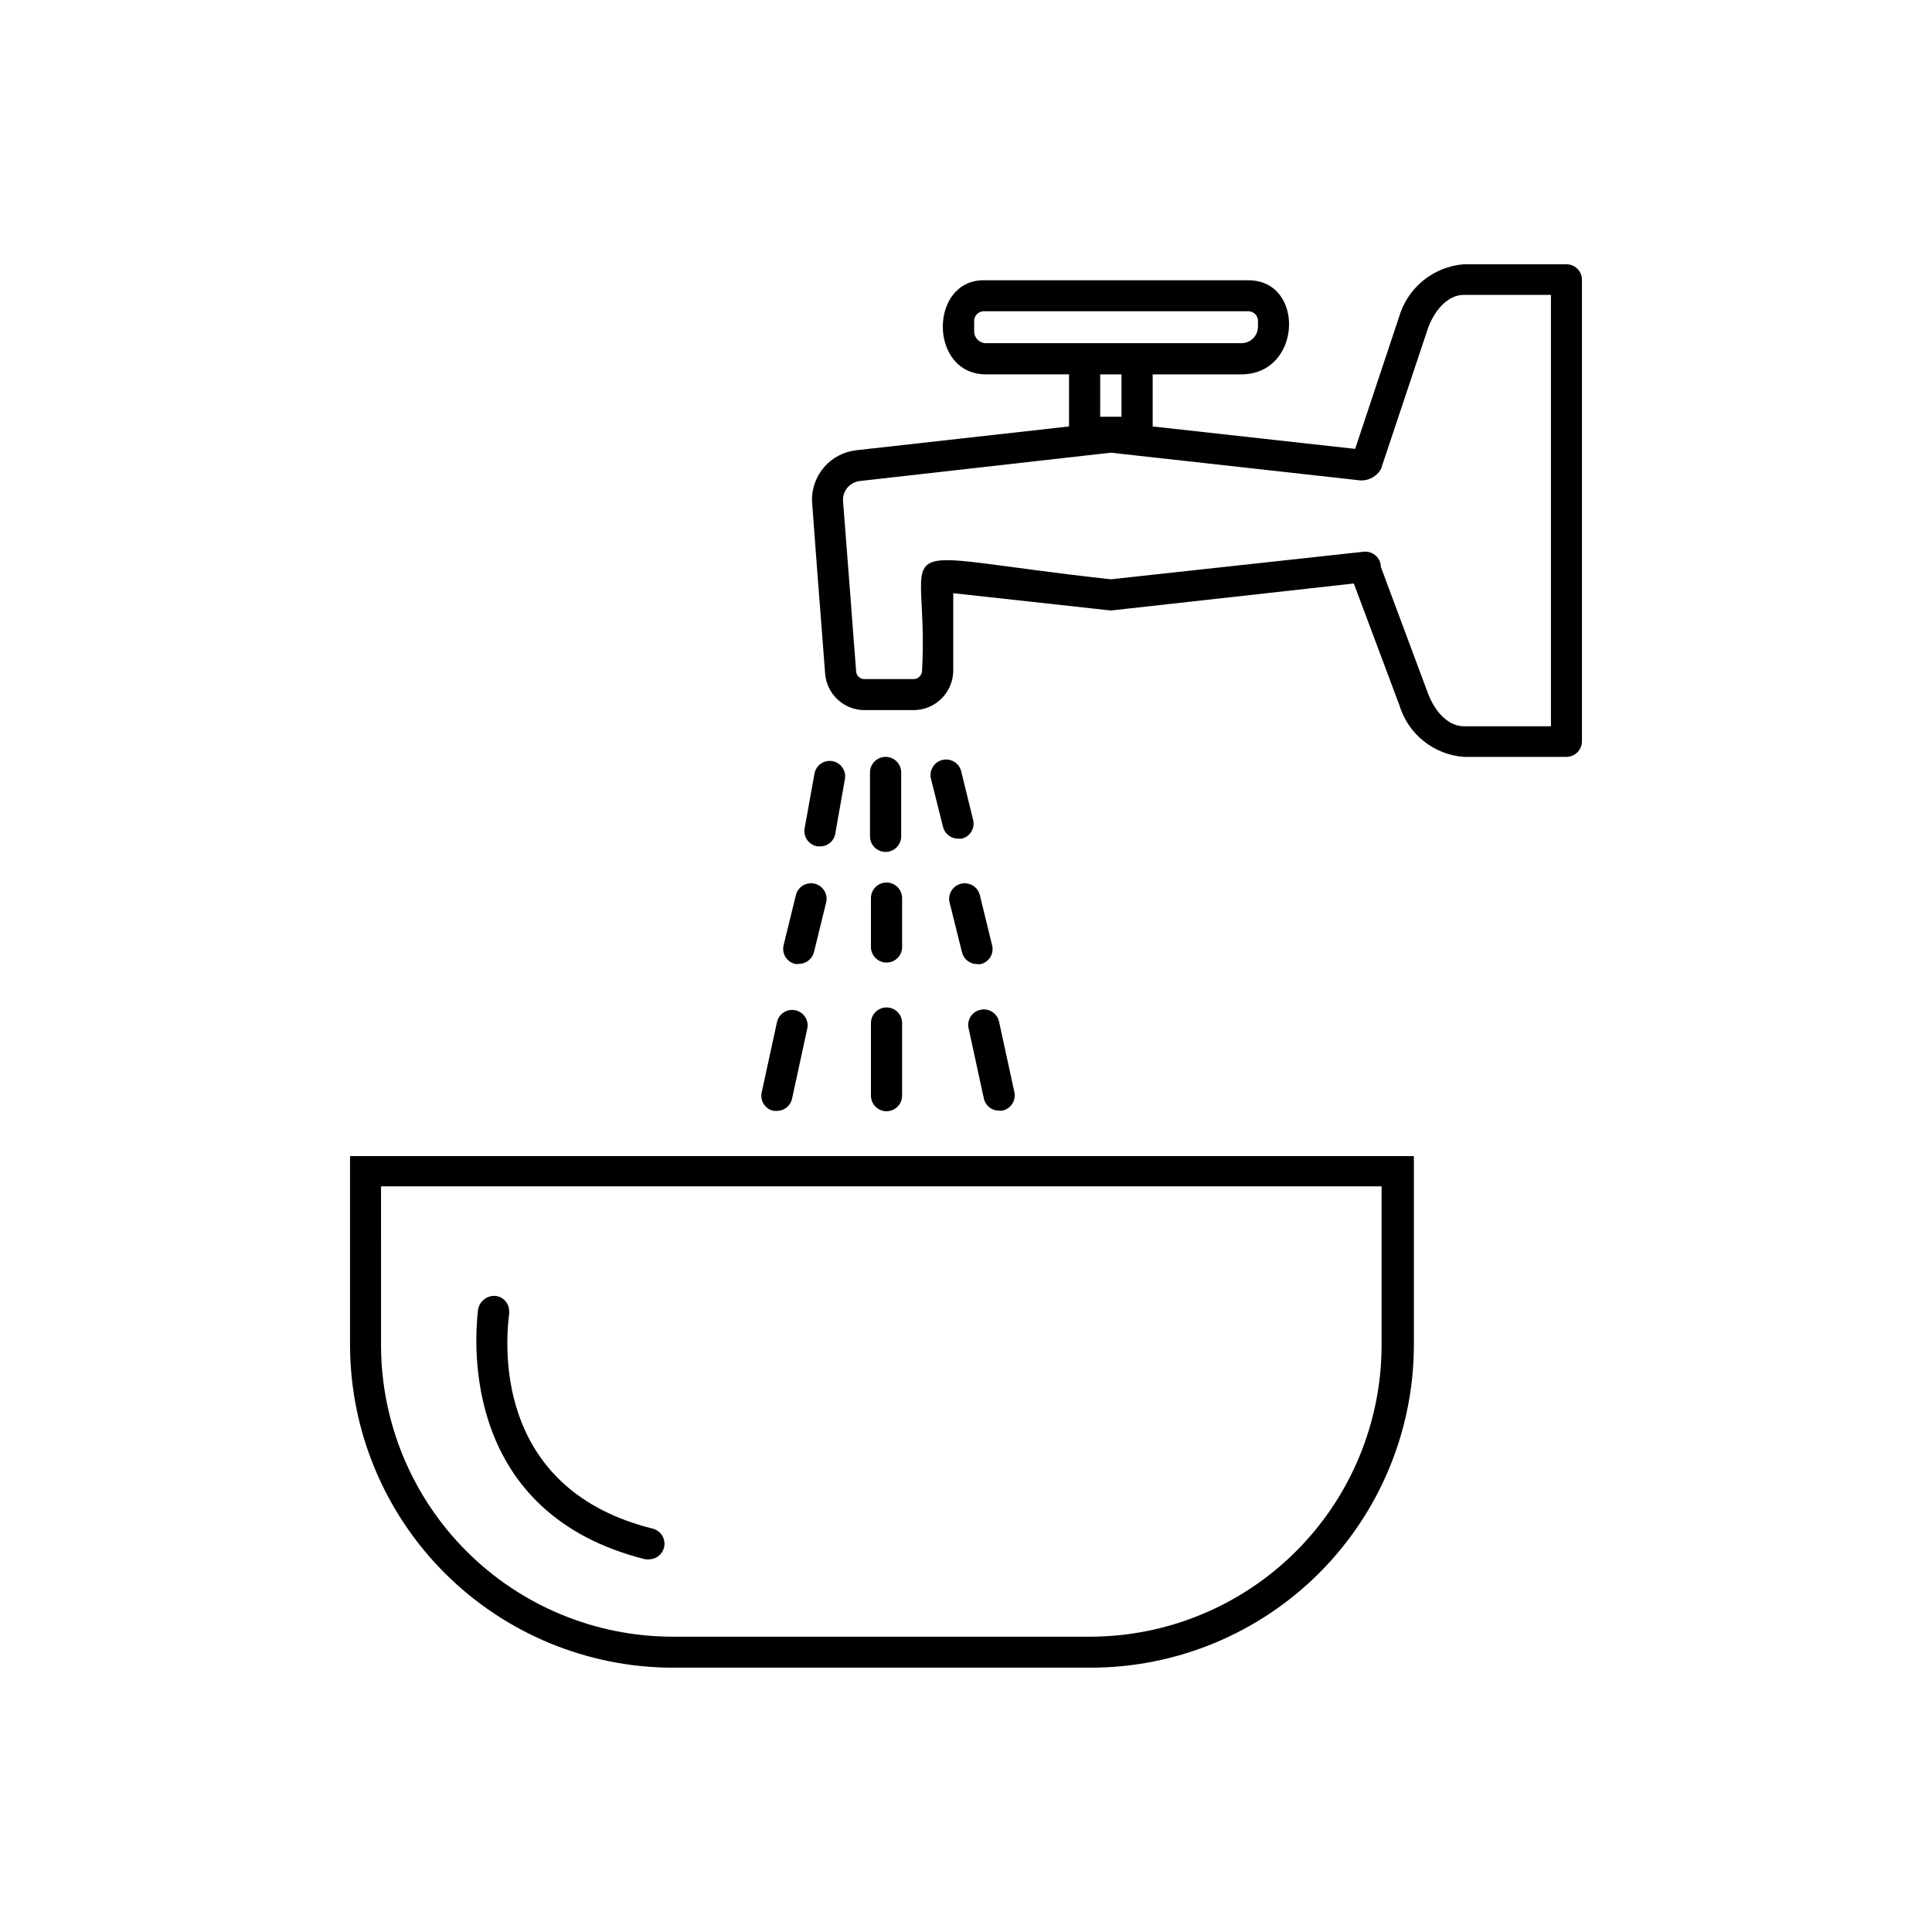 <?xml version="1.0" encoding="UTF-8"?>
<!-- Uploaded to: SVG Repo, www.svgrepo.com, Generator: SVG Repo Mixer Tools -->
<svg fill="#000000" width="800px" height="800px" version="1.1" viewBox="144 144 512 512" xmlns="http://www.w3.org/2000/svg">
 <g>
  <path d="m322.21 585.95h110.84-0.004c22.715 0 44.5-9.023 60.562-25.086 16.062-16.059 25.086-37.844 25.086-60.559v-49.93h-281.93v50.383c0.117 22.602 9.168 44.238 25.172 60.195 16.008 15.961 37.672 24.945 60.273 24.996zm-77.234-127.56h265.16v42.371c-0.094 20.43-8.27 39.996-22.742 54.418-14.469 14.426-34.062 22.535-54.492 22.562h-110.84c-20.406-0.066-39.957-8.195-54.395-22.613-14.441-14.422-22.594-33.961-22.688-54.367z"/>
  <path d="m559.15 214.04h-27.258c-3.934 0.312-7.68 1.816-10.738 4.309-3.059 2.492-5.289 5.856-6.391 9.645l-11.637 34.965-53.656-5.945v-13.801h23.477c16.121 0 16.977-24.938 1.863-24.938l-70.129-0.004c-14.508 0-14.559 24.938 0.605 24.938h22.016v13.805l-56.324 6.301c-6.852 0.73-11.988 6.613-11.789 13.5l1.359 18.188c0.656 8.262 2.215 28.816 2.117 27.508 0.418 5.453 4.961 9.664 10.426 9.676h13c5.797 0 10.5-4.684 10.527-10.48v-20.504l41.766 4.586 64.391-7.156 12.09 32.293c1.129 3.731 3.359 7.027 6.398 9.465s6.746 3.898 10.629 4.188h27.258c2.262-0.027 4.082-1.867 4.082-4.129v-122.28c0.012-1.09-0.41-2.141-1.18-2.918-0.766-0.773-1.812-1.211-2.902-1.211zm-156.99 17.785v-2.773c0-1.398 1.121-2.539 2.519-2.566h70.129c1.422 0 2.57 1.148 2.57 2.566v1.461c0.016 1.18-0.449 2.316-1.281 3.152-0.836 0.832-1.973 1.297-3.152 1.281h-67.66c-1.727 0-3.125-1.398-3.125-3.121zm39.047 11.387v11.234h-5.644v-11.234zm81.312 84.789-12.594-33.805c0.008-0.117 0.008-0.234 0-0.352-0.262-2.25-2.285-3.867-4.535-3.629l-67.004 7.305c-63.379-6.953-48.012-12.445-50.027 24.184h-0.004c0 1.25-1.016 2.266-2.266 2.266h-13c-1.184 0.004-2.16-0.93-2.215-2.113 0-0.504-3.527-45.898-3.477-45.344-0.016-2.582 1.918-4.754 4.484-5.039l66.504-7.508 66.199 7.356c2.219 0.07 4.293-1.094 5.391-3.023l12.543-37.586c2.066-5.289 5.644-8.566 9.371-8.566h23.125v114.32h-23.125c-3.727 0-7.305-3.273-9.371-8.465z"/>
  <path d="m359.7 396.37 3.176-12.949h-0.004c0.336-1.086 0.211-2.266-0.352-3.254-0.562-0.992-1.504-1.707-2.609-1.977-1.105-0.27-2.273-0.074-3.231 0.543-0.957 0.621-1.613 1.605-1.82 2.723l-3.176 12.949h0.004c-0.289 1.07-0.129 2.211 0.441 3.16 0.57 0.953 1.5 1.629 2.582 1.879 0.332 0.051 0.672 0.051 1.008 0 1.867-0.008 3.5-1.266 3.981-3.074z"/>
  <path d="m349.92 414.81-4.031 18.539 0.004 0.004c-0.289 1.082-0.113 2.238 0.477 3.191 0.59 0.953 1.547 1.621 2.644 1.848h0.906c1.922-0.008 3.578-1.348 3.981-3.227l4.031-18.539c0.488-2.211-0.91-4.402-3.121-4.887-2.215-0.488-4.402 0.91-4.891 3.121z"/>
  <path d="m365.39 364.73 2.519-14.258c0.402-2.223-1.074-4.356-3.301-4.758-2.227-0.406-4.356 1.07-4.762 3.297l-2.57 14.258h0.004c-0.27 1.121-0.055 2.301 0.586 3.258 0.641 0.957 1.652 1.602 2.789 1.781h0.707-0.004c2.051-0.008 3.777-1.539 4.031-3.578z"/>
  <path d="m403.73 381.46c-0.207-1.117-0.863-2.102-1.82-2.723-0.953-0.617-2.121-0.812-3.227-0.543-1.105 0.27-2.051 0.984-2.609 1.977-0.562 0.988-0.691 2.168-0.355 3.254l3.223 12.949h0.004c0.441 1.836 2.09 3.129 3.981 3.125 0.316 0.047 0.641 0.047 0.957 0 1.078-0.25 2.012-0.93 2.582-1.879 0.57-0.949 0.727-2.09 0.441-3.16z"/>
  <path d="m400.7 416.57 4.031 18.539c0.406 1.898 2.09 3.246 4.031 3.227h0.855c1.102-0.23 2.059-0.895 2.66-1.844 0.598-0.953 0.785-2.106 0.516-3.195l-4.031-18.539c-0.238-1.094-0.91-2.039-1.859-2.629-0.949-0.59-2.098-0.766-3.18-0.496-1.059 0.25-1.973 0.914-2.539 1.84-0.566 0.926-0.742 2.043-0.484 3.098z"/>
  <path d="m398.79 348.66c-0.203-1.121-0.863-2.106-1.82-2.723-0.953-0.617-2.121-0.816-3.227-0.543-1.105 0.27-2.051 0.984-2.609 1.977-0.562 0.988-0.691 2.168-0.355 3.254l3.125 12.496c0.445 1.836 2.09 3.129 3.981 3.121 0.332 0.047 0.672 0.047 1.008 0 1.07-0.258 1.988-0.941 2.551-1.891 0.559-0.949 0.711-2.082 0.422-3.144z"/>
  <path d="m374.81 394.96c0 2.281 1.848 4.129 4.129 4.129 2.285 0 4.133-1.848 4.133-4.129v-12.949c0-2.281-1.848-4.129-4.133-4.129-2.281 0-4.129 1.848-4.129 4.129z"/>
  <path d="m374.81 434.36c0 2.281 1.848 4.129 4.129 4.129 2.285 0 4.133-1.848 4.133-4.129v-19.246c0-2.281-1.848-4.133-4.133-4.133-2.281 0-4.129 1.852-4.129 4.133z"/>
  <path d="m378.69 369.77c1.094 0 2.144-0.434 2.922-1.211 0.773-0.773 1.211-1.824 1.211-2.918v-16.93c0-2.281-1.852-4.133-4.133-4.133s-4.133 1.852-4.133 4.133v17.078c0.082 2.223 1.91 3.981 4.133 3.981z"/>
  <path d="m315.05 557.24h1.008c2.051-0.047 3.754-1.59 4.004-3.621 0.254-2.035-1.02-3.945-2.996-4.492-40.707-10.078-39.5-46.148-38.137-56.93v-0.707 0.004c0.031-2.172-1.664-3.973-3.828-4.082-2.223-0.047-4.129 1.578-4.434 3.777-1.008 9.02-4.082 53.957 44.383 66.051z"/>
 </g>
</svg>